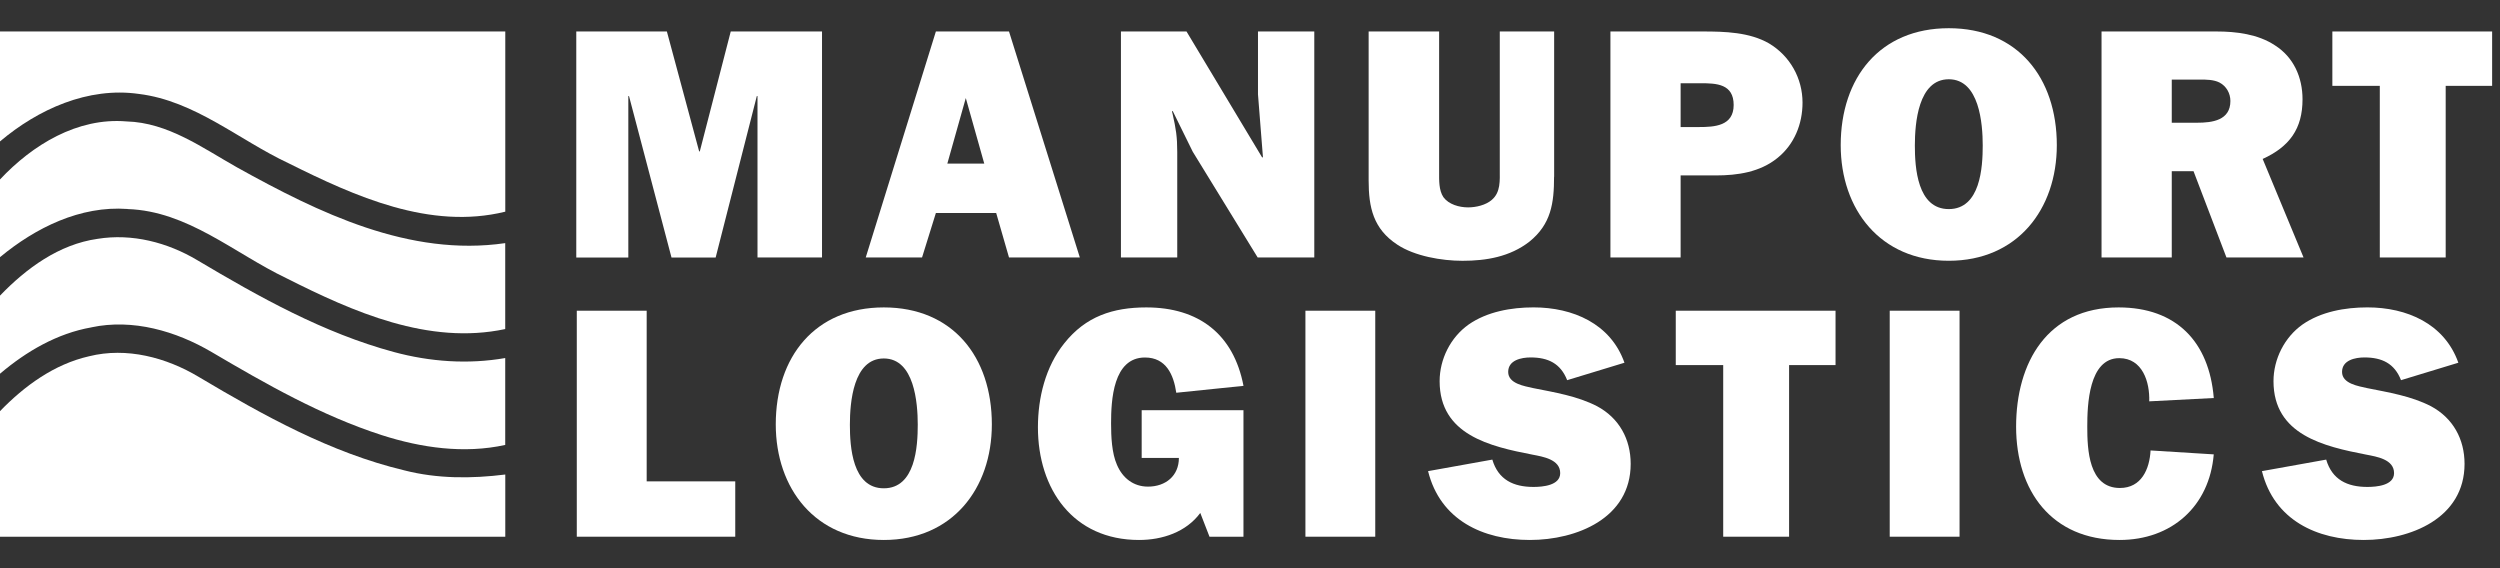 <svg width="88"
     height="20"
     viewBox="0 0 88 20"
     fill="none"
     xmlns="http://www.w3.org/2000/svg">
  <rect x="0" y="0" width="88" height="20" fill="#333333" stroke="none"/>
  <path d="M28.936 9.063H26.664V3.382H26.64L25.191 9.065H23.637L22.141 3.382H22.117V9.065H20.285V1.108H23.474L24.61 5.329H24.633L25.722 1.108H28.935V9.063H28.936Z"
        fill="#FFF"/>
  <path d="M32.943 7.498L32.456 9.063H30.474L32.943 1.108H35.517L38.01 9.063H35.517L35.066 7.498H32.943ZM34.646 5.759L33.996 3.451L33.346 5.759H34.646Z"
        fill="#FFF"/>
  <path d="M44.27 9.063L41.985 5.341L41.277 3.903L41.254 3.926L41.277 4.018C41.392 4.528 41.439 4.807 41.439 5.352V9.063H39.457V1.108H41.765L44.432 5.549L44.455 5.525L44.281 3.321V1.108H46.263V9.063H44.268H44.27Z"
        fill="#FFF"/>
  <path d="M54.703 6.222C54.703 7.149 54.599 7.891 53.834 8.507C53.149 9.04 52.315 9.18 51.48 9.18C50.749 9.18 49.798 9.018 49.184 8.611C48.338 8.055 48.176 7.3 48.176 6.35V1.108H50.657V6.071C50.657 6.337 50.644 6.697 50.808 6.94C50.994 7.196 51.364 7.3 51.678 7.3C51.957 7.3 52.304 7.219 52.513 7.034C52.827 6.767 52.792 6.35 52.792 5.979V1.108H54.706V6.222H54.703Z"
        fill="#FFF"/>
  <path d="M59.158 9.063H56.687V1.108H59.934C60.712 1.108 61.58 1.132 62.266 1.526C63.008 1.967 63.449 2.756 63.449 3.613C63.449 4.367 63.158 5.086 62.566 5.561C61.952 6.06 61.163 6.175 60.398 6.175H59.158V9.063ZM59.795 4.472C60.352 4.472 61.025 4.437 61.025 3.695C61.025 2.954 60.422 2.93 59.865 2.93H59.158V4.472H59.795Z"
        fill="#FFF"/>
  <path d="M72.4 5.109C72.4 7.371 71.008 9.179 68.597 9.179C66.185 9.179 64.793 7.369 64.793 5.109C64.793 2.732 66.175 0.993 68.597 0.993C71.019 0.993 72.4 2.732 72.4 5.109ZM67.403 5.122C67.403 5.887 67.484 7.36 68.597 7.36C69.71 7.36 69.792 5.887 69.792 5.122C69.792 4.356 69.675 2.79 68.597 2.79C67.518 2.79 67.403 4.344 67.403 5.122Z"
        fill="#FFF"/>
  <path d="M73.974 9.063V1.108H78.022C78.717 1.108 79.482 1.202 80.075 1.594C80.735 2.012 81.049 2.72 81.049 3.496C81.049 4.54 80.586 5.165 79.646 5.595L81.085 9.063H78.371L77.212 6.026H76.446V9.063H73.974ZM76.445 4.32H77.338C77.871 4.32 78.51 4.239 78.51 3.555C78.51 3.289 78.371 3.033 78.126 2.905C77.918 2.801 77.664 2.801 77.431 2.801H76.446V4.32H76.445Z"
        fill="#FFF"/>
  <path d="M86.088 9.063H83.769V3.022H82.099V1.108H87.723V3.022H86.088V9.063Z"
        fill="#FFF"/>
  <path d="M25.881 18.892H20.303V10.937H22.763V16.944H25.881V18.892Z"
        fill="#FFF"/>
  <path d="M34.913 14.938C34.913 17.199 33.521 19.007 31.11 19.007C28.699 19.007 27.307 17.198 27.307 14.938C27.307 12.561 28.686 10.821 31.11 10.821C33.533 10.821 34.913 12.561 34.913 14.938ZM29.916 14.95C29.916 15.715 29.997 17.188 31.11 17.188C32.223 17.188 32.305 15.715 32.305 14.95C32.305 14.185 32.188 12.618 31.11 12.618C30.031 12.618 29.916 14.172 29.916 14.95Z"
        fill="#FFF"/>
  <path d="M43.77 18.892H42.574L42.25 18.056C41.751 18.73 40.917 19.007 40.094 19.007C37.775 19.007 36.535 17.221 36.535 15.042C36.535 13.999 36.801 12.908 37.462 12.085C38.215 11.135 39.178 10.821 40.35 10.821C42.194 10.821 43.422 11.761 43.771 13.582L41.405 13.825C41.312 13.187 41.045 12.584 40.303 12.584C39.178 12.584 39.11 14.091 39.11 14.903C39.11 15.366 39.133 15.946 39.318 16.364C39.516 16.828 39.898 17.129 40.408 17.129C41.035 17.129 41.497 16.745 41.497 16.12H40.187V14.439H43.77V18.892Z"
        fill="#FFF"/>
  <path d="M48.409 18.892H45.951V10.937H48.409V18.892Z"
        fill="#FFF"/>
  <path d="M52.53 16.178C52.739 16.886 53.272 17.14 53.979 17.14C54.292 17.14 54.919 17.093 54.919 16.654C54.919 16.167 54.303 16.074 53.945 16.004C52.449 15.714 50.675 15.309 50.675 13.418C50.675 12.642 51.058 11.875 51.696 11.423C52.346 10.971 53.192 10.82 53.981 10.82C55.361 10.82 56.694 11.389 57.181 12.768L55.164 13.382C54.931 12.79 54.49 12.582 53.877 12.582C53.552 12.582 53.088 12.676 53.088 13.092C53.088 13.508 53.667 13.591 53.968 13.661C54.723 13.812 55.522 13.94 56.217 14.299C56.995 14.716 57.4 15.458 57.4 16.328C57.4 18.242 55.499 19.007 53.851 19.007C52.204 19.007 50.697 18.312 50.268 16.584L52.53 16.178Z"
        fill="#FFF"/>
  <path d="M62.976 18.892H60.657V12.851H58.987V10.937H64.611V12.851H62.976V18.892Z"
        fill="#FFF"/>
  <path d="M68.976 18.892H66.518V10.937H68.976V18.892Z"
        fill="#FFF"/>
  <path d="M77.924 15.993C77.772 17.826 76.44 19.007 74.608 19.007C72.219 19.007 70.967 17.279 70.967 15.019C70.967 12.759 72.069 10.821 74.574 10.821C76.603 10.821 77.763 12.028 77.925 14.01L75.653 14.127C75.676 13.454 75.42 12.607 74.598 12.607C73.519 12.607 73.472 14.266 73.472 15.02C73.472 15.82 73.519 17.177 74.621 17.177C75.375 17.177 75.665 16.516 75.7 15.856L77.925 15.994L77.924 15.993Z"
        fill="#FFF"/>
  <path d="M81.882 16.178C82.091 16.886 82.624 17.14 83.331 17.14C83.645 17.14 84.271 17.093 84.271 16.654C84.271 16.167 83.656 16.074 83.297 16.004C81.801 15.714 80.027 15.309 80.027 13.418C80.027 12.642 80.411 11.875 81.048 11.423C81.698 10.971 82.544 10.82 83.333 10.82C84.714 10.82 86.046 11.389 86.534 12.768L84.516 13.382C84.284 12.79 83.843 12.582 83.228 12.582C82.904 12.582 82.44 12.676 82.44 13.092C82.44 13.508 83.02 13.591 83.32 13.661C84.075 13.812 84.874 13.94 85.57 14.299C86.347 14.716 86.752 15.458 86.752 16.328C86.752 18.242 84.851 19.007 83.204 19.007C81.556 19.007 80.049 18.312 79.62 16.584L81.882 16.178Z"
        fill="#FFF"/>
  <path d="M4.491 7.359C6.607 7.428 8.244 8.915 10.069 9.787C12.43 10.978 15.084 12.155 17.784 11.583V8.558C14.41 9.05 11.216 7.487 8.351 5.896C7.126 5.207 5.916 4.314 4.452 4.274C2.724 4.129 1.142 5.1 0 6.317V9.052C1.256 8.014 2.827 7.235 4.491 7.356V7.359Z"
        fill="#FFF"/>
  <path d="M3.218 11.522C4.675 11.212 6.193 11.653 7.454 12.394C9.366 13.52 11.314 14.631 13.436 15.316C14.831 15.764 16.335 15.98 17.784 15.662V12.603C16.478 12.831 15.136 12.736 13.86 12.39C11.387 11.721 9.134 10.46 6.946 9.159C5.898 8.533 4.649 8.209 3.43 8.408C2.076 8.601 0.927 9.443 0 10.406V13.155C0.926 12.37 2.01 11.735 3.22 11.523L3.218 11.522Z"
        fill="#FFF"/>
  <path d="M17.786 18.893V16.703C16.604 16.851 15.392 16.855 14.233 16.557C11.636 15.937 9.275 14.623 7 13.27C5.856 12.583 4.457 12.211 3.134 12.541C1.907 12.82 0.86 13.584 0 14.473V18.893H17.786Z"
        fill="#FFF"/>
  <path d="M0 1.107V4.978C1.343 3.844 3.098 3.052 4.887 3.306C6.869 3.551 8.41 4.93 10.165 5.75C12.493 6.911 15.136 8.104 17.786 7.451V1.107H0Z"
        fill="#FFF"/>
</svg>
